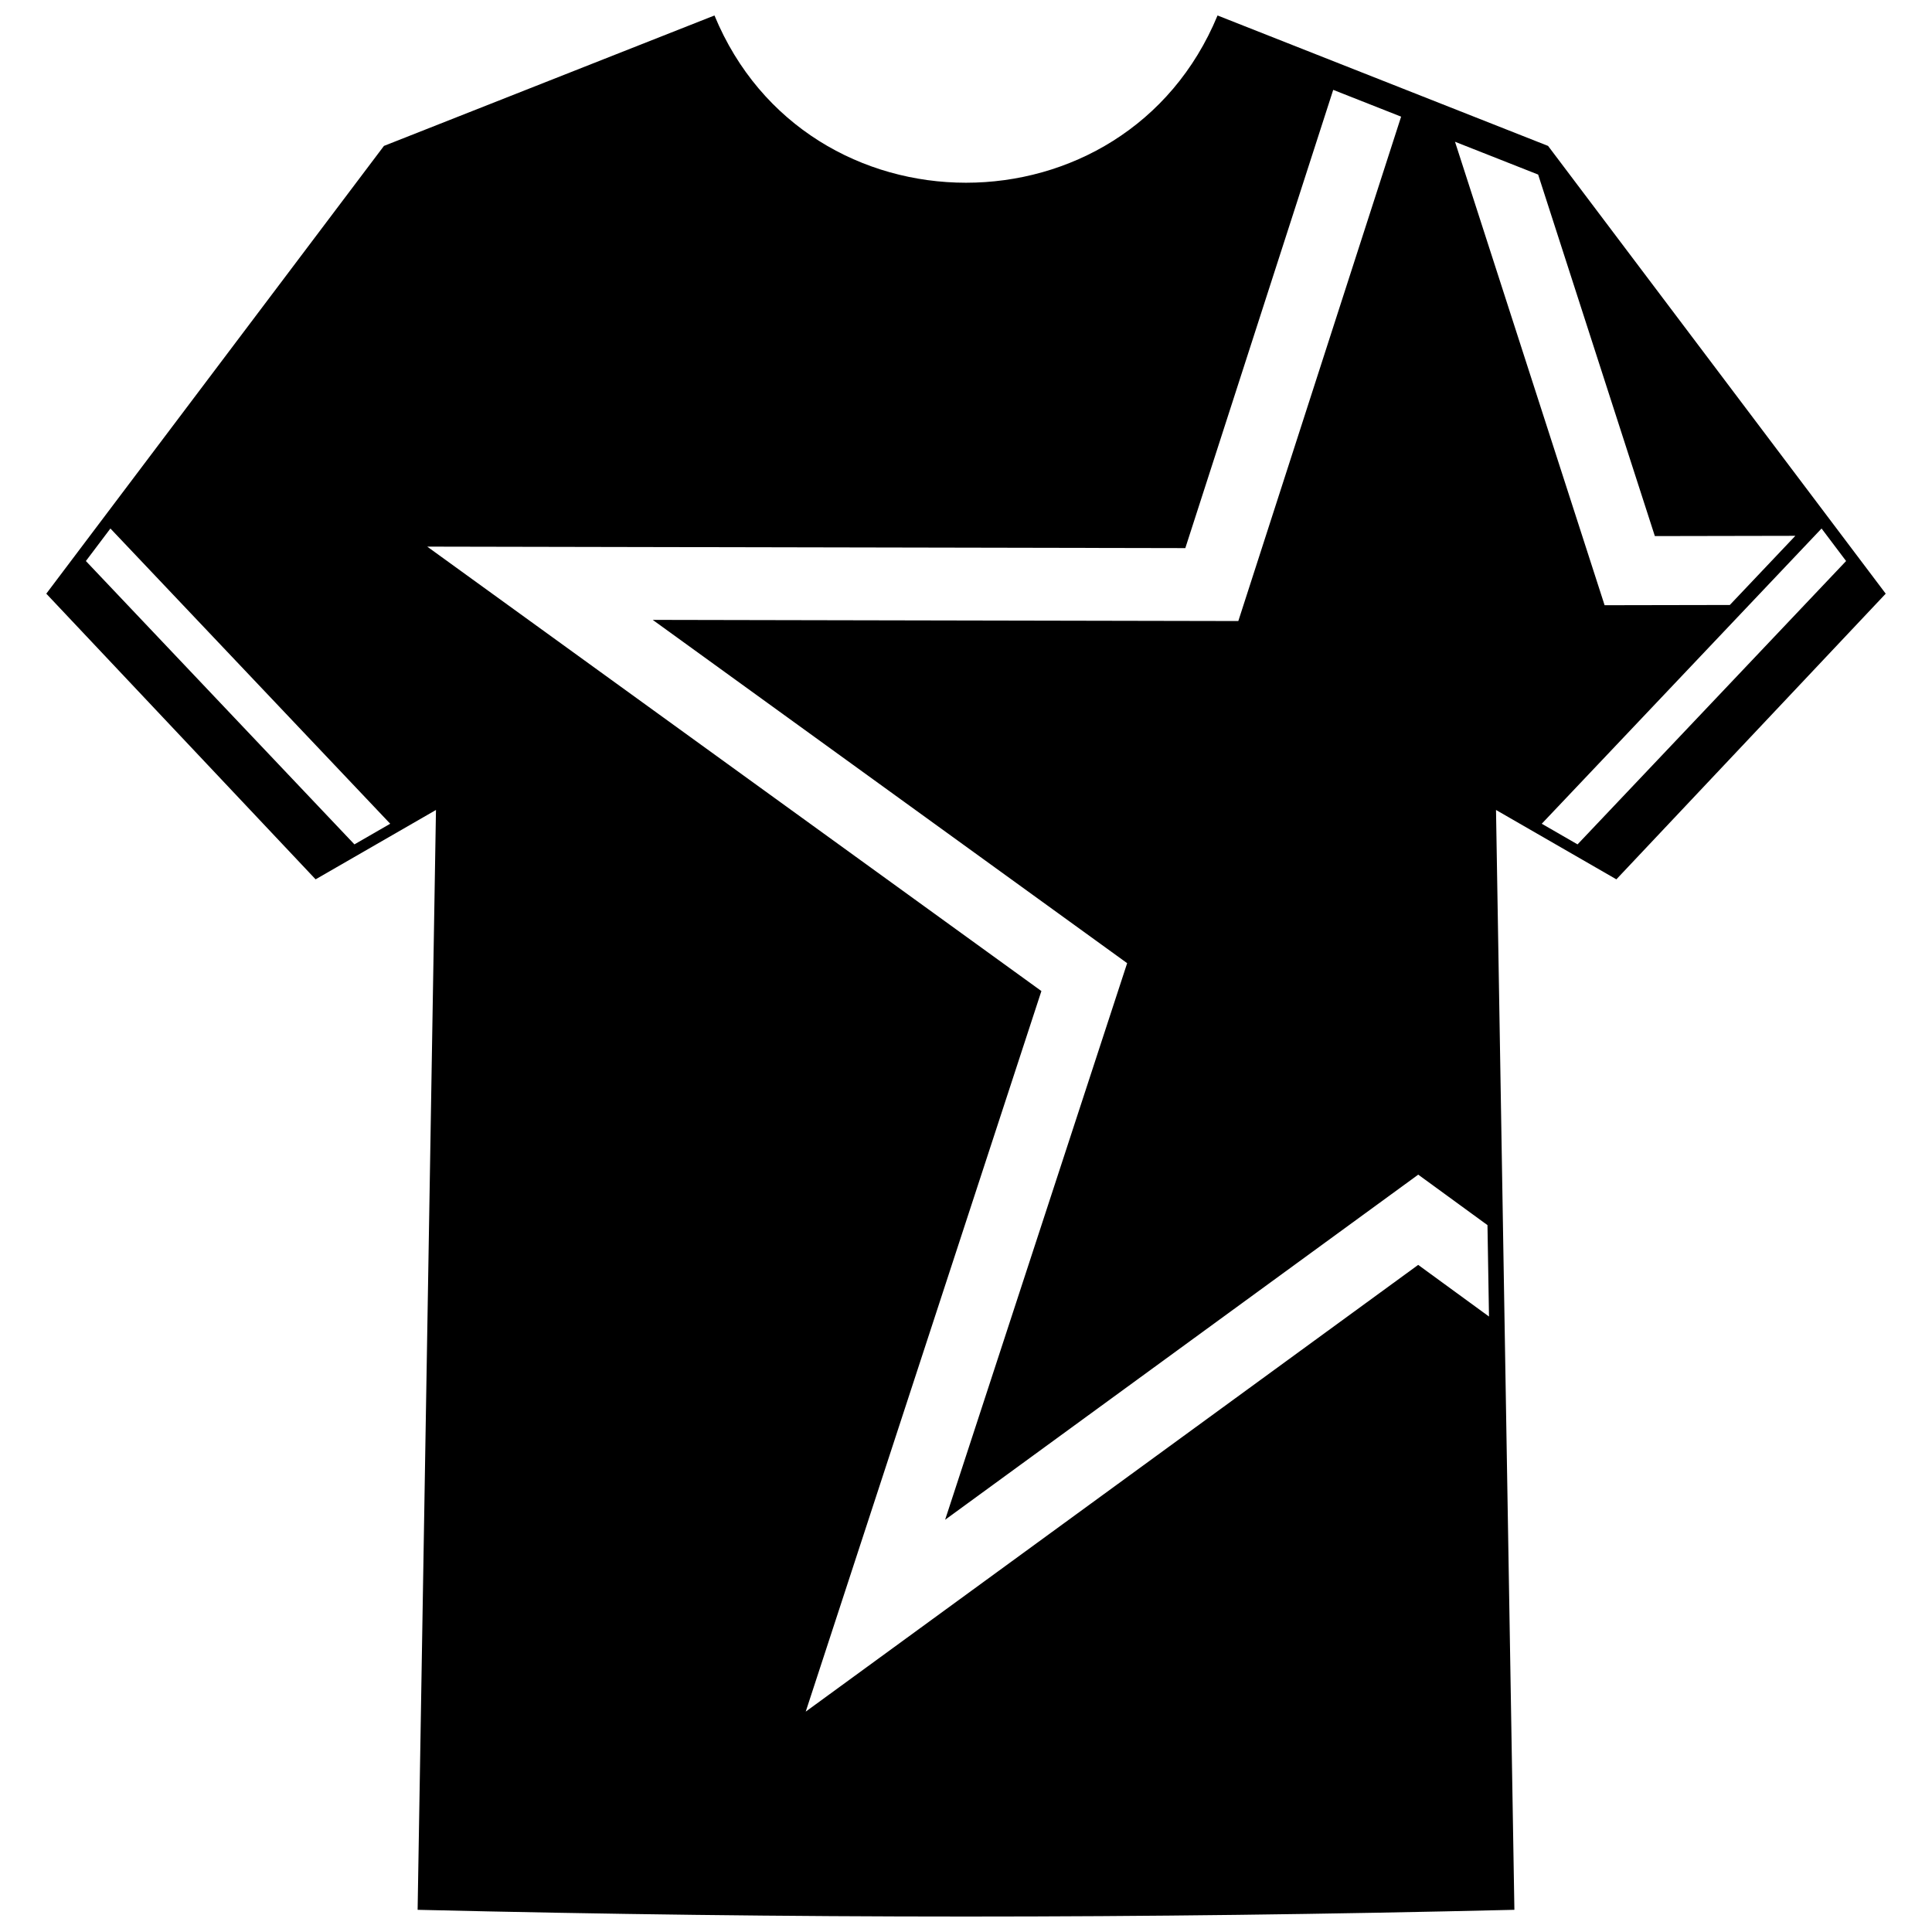 <?xml version="1.0" encoding="UTF-8"?>
<!-- Uploaded to: SVG Repo, www.svgrepo.com, Generator: SVG Repo Mixer Tools -->
<svg width="800px" height="800px" version="1.1" viewBox="144 144 512 512" xmlns="http://www.w3.org/2000/svg">
 <defs>
  <clipPath id="a">
   <path d="m156 148.09h488v503.81h-488z"/>
  </clipPath>
 </defs>
 <g clip-path="url(#a)">
  <path d="m545.33 650.12-4.871-291.47 31.898 18.383 71.379-75.703-89.48-118.66-87.594-34.57c-24.453 59.102-108.87 59.102-133.32 0l-87.594 34.57-89.48 118.66 71.371 75.703 31.898-18.383-4.863 291.47c99.602 2.379 191.06 2.379 290.66 0zm-6.731-157.26-0.402-24.191-18.348-13.375-125.38 91.457 48.238-147.5-125.73-90.977 155.19 0.309 43.145-133.67-17.996-7.098-39.195 121.44-200.9-0.395 162.76 117.78-62.457 190.96 162.31-118.39 18.75 13.676zm13.023-302.6-22.031-8.691 39.645 122.82 33.184-0.062 17.367-18.328-37.234 0.07-30.93-95.809zm-304.21 172.04-9.484 5.469-71.168-75.09 6.5-8.621zm305.17 0 9.484 5.469 71.168-75.09-6.5-8.621z" fill-rule="evenodd"/>
 </g>
</svg>